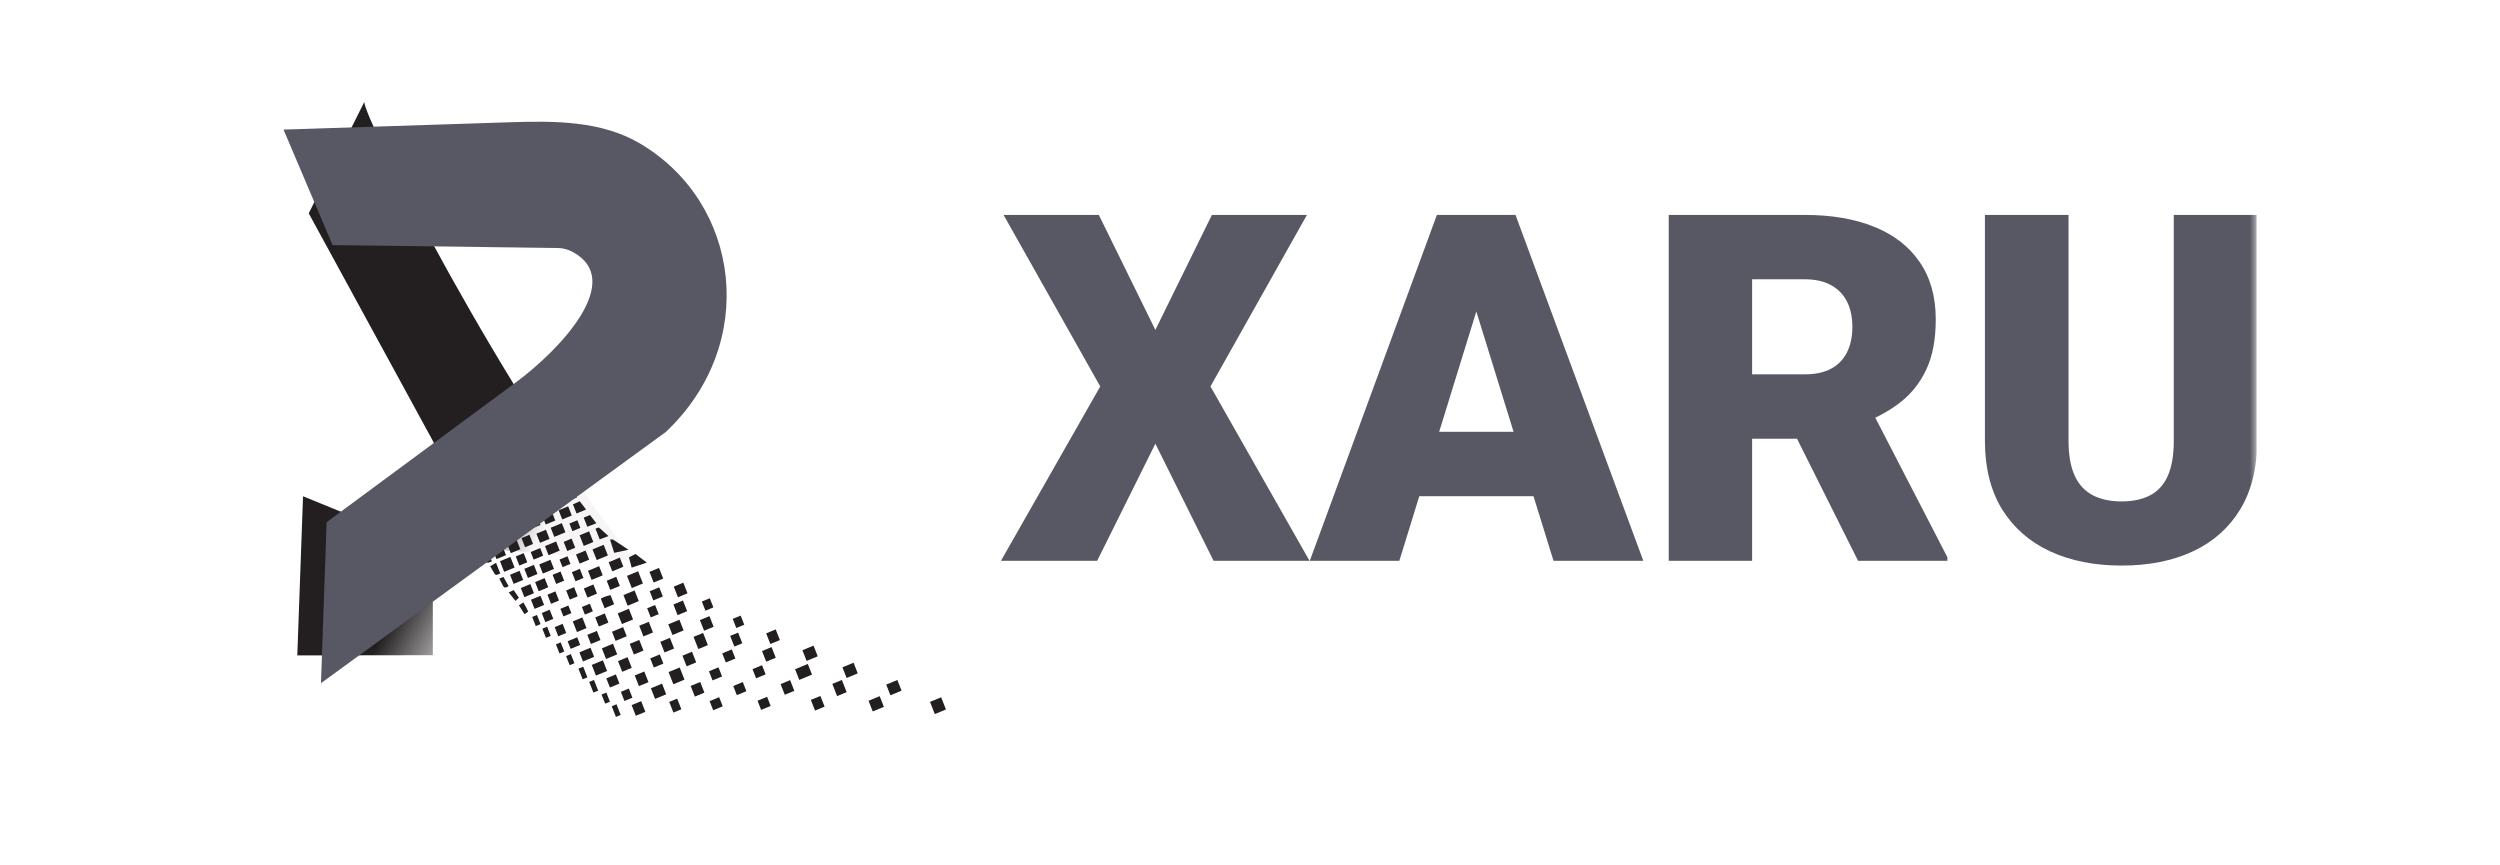<?xml version="1.0" encoding="UTF-8"?> <svg xmlns="http://www.w3.org/2000/svg" width="185" height="64" viewBox="0 0 185 64" fill="none"><g clip-path="url(#clip0_2493_6961)"><mask id="mask0_2493_6961" style="mask-type:luminance" maskUnits="userSpaceOnUse" x="18" y="6" width="149" height="52"><path d="M167 6.5H18V57.5H167V6.5Z" fill="white"></path></mask><g mask="url(#mask0_2493_6961)"><path d="M26.965 7.529C26.967 7.515 26.972 7.506 26.979 7.5L26.965 7.529C26.781 8.493 37.39 29.48 47 41.521L36.406 40.649L22.847 15.787L26.965 7.529Z" fill="url(#paint0_linear_2493_6961)"></path><path d="M22 48.5L32.029 48.484V40.649L22.424 36.723L22 48.5Z" fill="url(#paint1_linear_2493_6961)"></path><path d="M69.176 52.842L70 52.5L69.645 51.598L68.821 51.94L69.176 52.842Z" fill="#231F20"></path><path d="M65.891 51.45L66.715 51.108L66.404 50.319L65.58 50.66L65.891 51.45Z" fill="#231F20"></path><path d="M65.096 51.517L65.407 52.306L64.583 52.648L64.272 51.858L65.096 51.517Z" fill="#231F20"></path><path d="M63.163 49.04L63.473 49.829L62.65 50.171L62.339 49.381L63.163 49.04Z" fill="#231F20"></path><path d="M62.297 50.317L62.652 51.219L61.946 51.512L61.591 50.61L62.297 50.317Z" fill="#231F20"></path><path d="M60.709 51.5L61.02 52.289L60.314 52.582L60.003 51.793L60.709 51.5Z" fill="#231F20"></path><path d="M60.201 47.776L60.512 48.565L59.688 48.907L59.378 48.117L60.201 47.776Z" fill="#231F20"></path><path d="M59.777 49.132L60.088 49.922L59.146 50.312L58.836 49.523L59.777 49.132Z" fill="#231F20"></path><path d="M58.469 50.33L58.78 51.12L58.074 51.412L57.763 50.623L58.469 50.33Z" fill="#231F20"></path><path d="M56.764 51.562L57.03 52.239L56.324 52.531L56.058 51.855L56.764 51.562Z" fill="#231F20"></path><path d="M57.402 46.576L57.712 47.365L57.007 47.658L56.696 46.869L57.402 46.576Z" fill="#231F20"></path><path d="M57.095 47.883L57.406 48.673L56.7 48.965L56.389 48.176L57.095 47.883Z" fill="#231F20"></path><path d="M56.391 49.225L56.658 49.901L55.952 50.194L55.685 49.517L56.391 49.225Z" fill="#231F20"></path><path d="M54.966 50.471L55.232 51.148L54.526 51.441L54.26 50.764L54.966 50.471Z" fill="#231F20"></path><path d="M53.216 51.59L53.483 52.267L52.777 52.559L52.51 51.883L53.216 51.59Z" fill="#231F20"></path><path d="M54.809 45.553L55.075 46.229L54.487 46.473L54.221 45.797L54.809 45.553Z" fill="#231F20"></path><path d="M54.62 46.812L54.931 47.601L54.342 47.845L54.032 47.056L54.62 46.812Z" fill="#231F20"></path><path d="M54.152 48.055L54.418 48.731L53.712 49.024L53.446 48.348L54.152 48.055Z" fill="#231F20"></path><path d="M53.168 49.381L53.434 50.057L52.728 50.35L52.462 49.674L53.168 49.381Z" fill="#231F20"></path><path d="M51.816 50.466L52.126 51.256L51.42 51.548L51.11 50.759L51.816 50.466Z" fill="#231F20"></path><path d="M50.11 51.698L50.421 52.487L49.833 52.731L49.522 51.942L50.11 51.698Z" fill="#231F20"></path><path d="M52.525 44.27L52.791 44.947L52.203 45.191L51.936 44.514L52.525 44.27Z" fill="#231F20"></path><path d="M52.498 45.593L52.809 46.382L52.103 46.675L51.792 45.886L52.498 45.593Z" fill="#231F20"></path><path d="M52.029 46.836L52.384 47.738L51.678 48.031L51.323 47.129L52.029 46.836Z" fill="#231F20"></path><path d="M51.208 48.226L51.518 49.016L50.812 49.308L50.502 48.519L51.208 48.226Z" fill="#231F20"></path><path d="M50.297 49.391L50.652 50.293L49.829 50.634L49.474 49.732L50.297 49.391Z" fill="#231F20"></path><path d="M48.989 50.589L49.3 51.378L48.476 51.72L48.166 50.931L48.989 50.589Z" fill="#231F20"></path><path d="M50.565 43.116L50.875 43.905L50.169 44.198L49.859 43.409L50.565 43.116Z" fill="#231F20"></path><path d="M50.538 44.438L50.849 45.228L50.142 45.52L49.832 44.731L50.538 44.438Z" fill="#231F20"></path><path d="M50.276 45.859L50.586 46.648L49.763 46.99L49.452 46.2L50.276 45.859Z" fill="#231F20"></path><path d="M49.572 47.2L49.882 47.989L49.176 48.282L48.865 47.493L49.572 47.2Z" fill="#231F20"></path><path d="M48.823 48.428L49.09 49.105L48.383 49.397L48.117 48.721L48.823 48.428Z" fill="#231F20"></path><path d="M47.677 49.69L47.988 50.48L47.282 50.772L46.971 49.983L47.677 49.69Z" fill="#231F20"></path><path d="M46.532 50.952L46.798 51.629L46.21 51.873L45.943 51.196L46.532 50.952Z" fill="#231F20"></path><path d="M47.446 51.885L47.757 52.674L47.051 52.967L46.74 52.177L47.446 51.885Z" fill="#231F20"></path><path d="M45.621 52.117L45.932 52.906L45.579 53.052L45.268 52.263L45.621 52.117Z" fill="#231F20"></path><path d="M48.371 43.107L49.077 42.815L48.767 42.025L48.06 42.318L48.371 43.107Z" fill="#231F20"></path><path d="M48.784 43.461L49.05 44.137L48.344 44.43L48.078 43.754L48.784 43.461Z" fill="#231F20"></path><path d="M48.477 44.768L48.744 45.445L48.156 45.689L47.889 45.012L48.477 44.768Z" fill="#231F20"></path><path d="M48.009 46.012L48.32 46.801L47.614 47.094L47.303 46.304L48.009 46.012Z" fill="#231F20"></path><path d="M47.305 47.353L47.616 48.142L46.91 48.435L46.599 47.646L47.305 47.353Z" fill="#231F20"></path><path d="M46.439 48.63L46.75 49.419L46.044 49.712L45.733 48.923L46.439 48.63Z" fill="#231F20"></path><path d="M45.573 49.907L45.839 50.584L45.133 50.877L44.867 50.2L45.573 49.907Z" fill="#231F20"></path><path d="M44.869 51.248L45.135 51.925L44.782 52.071L44.516 51.395L44.869 51.248Z" fill="#231F20"></path><path d="M46.742 42.005L47.864 41.633L47.023 40.994L46.542 41.243L46.742 42.005Z" fill="#231F20"></path><path d="M47.221 42.273L47.576 43.175L46.753 43.516L46.398 42.614L47.221 42.273Z" fill="#231F20"></path><path d="M46.959 43.693L47.27 44.482L46.446 44.824L46.135 44.034L46.959 43.693Z" fill="#231F20"></path><path d="M46.535 45.049L46.846 45.839L46.022 46.18L45.711 45.391L46.535 45.049Z" fill="#231F20"></path><path d="M46.111 46.406L46.377 47.082L45.553 47.424L45.287 46.747L46.111 46.406Z" fill="#231F20"></path><path d="M45.362 47.634L45.673 48.423L44.849 48.765L44.539 47.975L45.362 47.634Z" fill="#231F20"></path><path d="M44.614 48.862L44.925 49.651L44.101 49.993L43.79 49.204L44.614 48.862Z" fill="#231F20"></path><path d="M43.954 50.316L44.265 51.105L43.912 51.252L43.601 50.463L43.954 50.316Z" fill="#231F20"></path><path d="M43.157 49.335L43.468 50.124L43.115 50.271L42.804 49.481L43.157 49.335Z" fill="#231F20"></path><path d="M43.699 47.93L43.966 48.606L43.142 48.948L42.876 48.272L43.699 47.93Z" fill="#231F20"></path><path d="M42.243 48.403L42.509 49.079L42.156 49.226L41.89 48.549L42.243 48.403Z" fill="#231F20"></path><path d="M44.168 46.687L44.434 47.363L43.728 47.656L43.462 46.979L44.168 46.687Z" fill="#231F20"></path><path d="M44.754 45.394L45.021 46.071L44.315 46.363L44.048 45.687L44.754 45.394Z" fill="#231F20"></path><path d="M45.178 44.038L45.445 44.714L44.739 45.007L44.472 44.331C44.437 44.24 44.928 44.098 45.178 44.038Z" fill="#231F20"></path><path d="M45.603 42.681L45.869 43.358L45.163 43.651L44.897 42.974L45.603 42.681Z" fill="#231F20"></path><path d="M45.865 41.261L46.131 41.938L45.308 42.279L45.041 41.603L45.865 41.261Z" fill="#231F20"></path><path d="M45.452 40.908L45.14 39.924L45.353 39.919L46.503 40.681L45.452 40.908Z" fill="#231F20"></path><path d="M44.671 40.314L44.982 41.103L44.158 41.444L43.847 40.655L44.671 40.314Z" fill="#231F20"></path><path d="M44.316 39.03L45.027 39.669L44.376 39.912L44.065 39.123L44.316 39.03Z" fill="#231F20"></path><path d="M44.335 41.895L44.602 42.572L43.778 42.913L43.511 42.237L44.335 41.895Z" fill="#231F20"></path><path d="M43.911 43.252L44.177 43.928L43.471 44.221L43.205 43.544L43.911 43.252Z" fill="#231F20"></path><path d="M43.649 44.672L43.871 45.236L43.282 45.48L43.06 44.916L43.649 44.672Z" fill="#231F20"></path><path d="M43.091 45.69L43.402 46.479L42.696 46.772L42.385 45.983L43.091 45.69Z" fill="#231F20"></path><path d="M42.712 47.159L42.934 47.723L42.227 48.016L42.006 47.452L42.712 47.159Z" fill="#231F20"></path><path d="M41.49 47.534L41.757 48.211L41.404 48.357L41.138 47.681L41.49 47.534Z" fill="#231F20"></path><path d="M43.66 38.113L44.13 38.721L43.461 38.979L43.195 38.303L43.66 38.113Z" fill="#231F20"></path><path d="M43.594 39.318L43.905 40.107L43.199 40.4L42.888 39.61L43.594 39.318Z" fill="#231F20"></path><path d="M43.332 40.738L43.598 41.414L42.892 41.707L42.626 41.031L43.332 40.738Z" fill="#231F20"></path><path d="M42.908 42.094L43.174 42.771L42.586 43.015L42.319 42.338L42.908 42.094Z" fill="#231F20"></path><path d="M42.483 43.45L42.75 44.127L42.161 44.371L41.895 43.694L42.483 43.45Z" fill="#231F20"></path><path d="M42.059 44.807L42.281 45.37L41.693 45.614L41.471 45.051L42.059 44.807Z" fill="#231F20"></path><path d="M41.635 46.163L41.901 46.839L41.313 47.083L41.047 46.407L41.635 46.163Z" fill="#231F20"></path><path d="M40.487 46.377L40.754 47.053L40.401 47.2L40.134 46.523L40.487 46.377Z" fill="#231F20"></path><path d="M42.903 37.093L43.37 37.705L42.664 37.998L42.398 37.322L42.903 37.093Z" fill="#231F20"></path><path d="M42.724 38.498L42.946 39.062L42.358 39.306L42.136 38.742L42.724 38.498Z" fill="#231F20"></path><path d="M42.3 39.854L42.566 40.531L41.978 40.775L41.711 40.098L42.3 39.854Z" fill="#231F20"></path><path d="M41.993 41.162L42.215 41.726L41.627 41.97L41.405 41.406L41.993 41.162Z" fill="#231F20"></path><path d="M41.48 42.292L41.746 42.969L41.158 43.213L40.892 42.536L41.48 42.292Z" fill="#231F20"></path><path d="M41.1 43.762L41.367 44.438L40.778 44.682L40.512 44.006L41.1 43.762Z" fill="#231F20"></path><path d="M40.676 45.118L40.942 45.794L40.354 46.038L40.088 45.362L40.676 45.118Z" fill="#231F20"></path><path d="M39.735 45.508L40.001 46.185L39.648 46.331L39.382 45.655L39.735 45.508Z" fill="#231F20"></path><path d="M42.302 36.235L42.708 36.797L41.912 37.13L41.645 36.453L42.302 36.235Z" fill="#231F20"></path><path d="M42.045 37.468L42.311 38.145L41.605 38.437L41.339 37.761L42.045 37.468Z" fill="#231F20"></path><path d="M41.576 38.712L41.842 39.388L41.019 39.73L40.752 39.053L41.576 38.712Z" fill="#231F20"></path><path d="M41.152 40.068L41.418 40.744L40.595 41.086L40.328 40.41L41.152 40.068Z" fill="#231F20"></path><path d="M40.728 41.424L40.994 42.101L40.17 42.442L39.904 41.766L40.728 41.424Z" fill="#231F20"></path><path d="M40.303 42.781L40.57 43.457L39.864 43.75L39.597 43.073L40.303 42.781Z" fill="#231F20"></path><path d="M39.997 44.088L40.263 44.765L39.557 45.057L39.291 44.381L39.997 44.088Z" fill="#231F20"></path><path d="M38.401 44.794L38.726 44.578L38.952 44.968L39.085 45.261L38.814 45.451L38.401 44.794Z" fill="#231F20"></path><path d="M40.97 37.52L41.559 37.276L41.292 36.6L40.704 36.844L40.97 37.52Z" fill="#231F20"></path><path d="M40.824 37.843L41.09 38.52L40.384 38.812L40.118 38.136L40.824 37.843Z" fill="#231F20"></path><path d="M40.399 39.2L40.666 39.876L39.96 40.169L39.693 39.492L40.399 39.2Z" fill="#231F20"></path><path d="M39.975 40.556L40.197 41.12L39.491 41.412L39.269 40.849L39.975 40.556Z" fill="#231F20"></path><path d="M39.507 41.799L39.773 42.476L39.067 42.769L38.8 42.092L39.507 41.799Z" fill="#231F20"></path><path d="M39.244 43.22L39.511 43.896L38.805 44.189L38.538 43.513L39.244 43.22Z" fill="#231F20"></path><path d="M38.011 43.665L38.397 44.228L38.147 44.464L37.645 43.842L38.011 43.665Z" fill="#231F20"></path><path d="M41.578 35.188L42.1 35.871L41.512 36.115L41.246 35.439L41.578 35.188Z" fill="#231F20"></path><path d="M40.893 35.585L41.159 36.261L40.335 36.603L40.069 35.927L40.893 35.585Z" fill="#231F20"></path><path d="M40.189 36.926L40.455 37.603L39.867 37.847L39.601 37.17L40.189 36.926Z" fill="#231F20"></path><path d="M39.72 38.17L39.986 38.846L39.281 39.139L39.014 38.462L39.72 38.17Z" fill="#231F20"></path><path d="M39.178 39.575L39.445 40.251L38.856 40.495L38.59 39.819L39.178 39.575Z" fill="#231F20"></path><path d="M38.754 40.931L39.02 41.608L38.432 41.852L38.166 41.175L38.754 40.931Z" fill="#231F20"></path><path d="M38.447 42.239L38.714 42.915L38.008 43.208L37.742 42.531L38.447 42.239Z" fill="#231F20"></path><path d="M37.252 42.691L37.642 43.379L37.464 43.463C37.382 43.502 37.285 43.469 37.243 43.389L36.947 42.818L37.252 42.691Z" fill="#231F20"></path><path d="M39.672 35.96L39.983 36.749L39.276 37.042L38.966 36.253L39.672 35.96Z" fill="#231F20"></path><path d="M39.13 37.365L39.396 38.042L38.69 38.334L38.424 37.658L39.13 37.365Z" fill="#231F20"></path><path d="M38.661 38.609L38.928 39.285L38.221 39.578L37.955 38.902L38.661 38.609Z" fill="#231F20"></path><path d="M38.237 39.965L38.503 40.642L37.797 40.934L37.531 40.258L38.237 39.965Z" fill="#231F20"></path><path d="M37.768 41.209L38.079 41.998L37.308 42.318L36.998 41.528L37.768 41.209Z" fill="#231F20"></path><path d="M36.709 41.648L37.02 42.437L36.803 42.527C36.725 42.559 36.636 42.529 36.593 42.456L36.273 41.902L36.709 41.648Z" fill="#231F20"></path><path d="M37.178 40.404L37.444 41.081L36.738 41.373L36.472 40.697L37.178 40.404Z" fill="#231F20"></path><path d="M36.042 40.707L36.402 41.542L36.166 41.631C36.079 41.663 35.984 41.621 35.95 41.535L35.7 40.9L36.042 40.707Z" fill="#231F20"></path><path d="M37.602 39.048L37.868 39.725L37.163 40.017L36.896 39.341L37.602 39.048Z" fill="#231F20"></path><path d="M36.661 39.438L36.927 40.115L36.221 40.407L35.955 39.731L36.661 39.438Z" fill="#231F20"></path><path d="M35.557 39.765L35.824 40.441L35.564 40.666L35.154 40.037L35.557 39.765Z" fill="#231F20"></path><path d="M38.144 37.643L38.41 38.319L37.704 38.612L37.438 37.936L38.144 37.643Z" fill="#231F20"></path><path d="M37.085 38.082L37.351 38.758L36.645 39.051L36.379 38.375L37.085 38.082Z" fill="#231F20"></path><path d="M36.026 38.521L36.292 39.198L35.586 39.49L35.32 38.814L36.026 38.521Z" fill="#231F20"></path><path d="M35.085 38.912L35.351 39.588L34.998 39.734L34.645 39.117L35.085 38.912Z" fill="#231F20"></path><path d="M38.73 36.351C38.765 36.555 38.867 36.976 38.997 37.027L38.291 37.32L38.024 36.643L38.73 36.351Z" fill="#231F20"></path><path d="M37.671 36.79L37.938 37.466L37.114 37.808L36.848 37.131L37.671 36.79Z" fill="#231F20"></path><path d="M36.612 37.229L36.879 37.906L36.173 38.198L35.906 37.522L36.612 37.229Z" fill="#231F20"></path><path d="M35.671 37.619L35.937 38.296L35.231 38.588L34.965 37.912L35.671 37.619Z" fill="#231F20"></path><path d="M34.73 38.01L34.996 38.686L34.643 38.832L34.377 38.156L34.73 38.01Z" fill="#231F20"></path><path d="M40.919 34.252L41.392 34.855L40.877 35.198L40.611 34.521L40.919 34.252Z" fill="#231F20"></path><path d="M40.258 34.668L40.524 35.344L39.818 35.637L39.552 34.961L40.258 34.668Z" fill="#231F20"></path><path d="M39.199 35.107L39.465 35.783L38.759 36.076L38.493 35.4L39.199 35.107Z" fill="#231F20"></path><path d="M38.258 35.497L38.524 36.174L37.818 36.467L37.552 35.79L38.258 35.497Z" fill="#231F20"></path><path d="M37.199 35.937L37.465 36.613L36.759 36.906L36.493 36.229L37.199 35.937Z" fill="#231F20"></path><path d="M36.257 36.327L36.524 37.003L35.818 37.296L35.551 36.62L36.257 36.327Z" fill="#231F20"></path><path d="M35.316 36.717L35.582 37.394L34.758 37.735L34.492 37.059L35.316 36.717Z" fill="#231F20"></path><path d="M34.288 37.931L34.641 37.784L34.374 37.108L34.022 37.254L34.288 37.931Z" fill="#231F20"></path><g filter="url(#filter0_d_2493_6961)"><path d="M22.612 16.137L18.981 7.59L35.821 7.044C39.088 6.938 42.506 6.948 45.327 8.6C52.827 12.993 54.181 23.446 47.271 29.965L21.752 48.555L22.169 36.641L36.114 26.342C39.633 23.743 44.234 18.704 40.373 16.641C40.039 16.462 39.678 16.36 39.303 16.353L22.612 16.137Z" fill="#575863"></path></g><path d="M81.313 15.904L85.497 24.413L89.681 15.904H96.713L89.575 28.597L96.906 41.5H89.804L85.497 32.833L81.19 41.5H74.07L81.418 28.597L74.264 15.904H81.313ZM109.792 21.284L103.551 41.5H96.924L106.329 15.904H110.53L109.792 21.284ZM114.96 41.5L108.702 21.284L107.893 15.904H112.147L121.605 41.5H114.96ZM114.714 31.954V36.718H101.582V31.954H114.714ZM123.486 15.904H133.559C135.528 15.904 137.239 16.197 138.692 16.783C140.146 17.369 141.265 18.236 142.05 19.385C142.847 20.534 143.246 21.952 143.246 23.639C143.246 25.104 143.017 26.329 142.56 27.313C142.103 28.298 141.464 29.112 140.644 29.757C139.835 30.39 138.892 30.911 137.813 31.322L135.792 32.464H127.336L127.301 27.7H133.559C134.344 27.7 134.995 27.559 135.511 27.278C136.026 26.997 136.413 26.599 136.671 26.083C136.94 25.555 137.075 24.928 137.075 24.202C137.075 23.463 136.94 22.831 136.671 22.303C136.401 21.776 136.003 21.372 135.475 21.09C134.96 20.809 134.321 20.668 133.559 20.668H129.657V41.5H123.486V15.904ZM137.497 41.5L131.836 30.179L138.376 30.144L144.107 41.236V41.5H137.497ZM160.86 15.904H167.031V32.622C167.031 34.615 166.614 36.302 165.782 37.685C164.95 39.056 163.784 40.094 162.284 40.797C160.784 41.5 159.02 41.852 156.993 41.852C154.989 41.852 153.225 41.5 151.701 40.797C150.189 40.094 149.006 39.056 148.15 37.685C147.306 36.302 146.884 34.615 146.884 32.622V15.904H153.072V32.622C153.072 33.677 153.225 34.538 153.53 35.207C153.834 35.863 154.28 36.343 154.866 36.648C155.452 36.953 156.161 37.105 156.993 37.105C157.836 37.105 158.546 36.953 159.12 36.648C159.694 36.343 160.128 35.863 160.421 35.207C160.714 34.538 160.86 33.677 160.86 32.622V15.904Z" fill="#575863"></path></g></g><defs><filter id="filter0_d_2493_6961" x="15.981" y="4.007" width="42.792" height="51.549" filterUnits="userSpaceOnUse" color-interpolation-filters="sRGB"><feFlood flood-opacity="0" result="BackgroundImageFix"></feFlood><feColorMatrix in="SourceAlpha" type="matrix" values="0 0 0 0 0 0 0 0 0 0 0 0 0 0 0 0 0 0 127 0" result="hardAlpha"></feColorMatrix><feOffset dx="2" dy="2"></feOffset><feGaussianBlur stdDeviation="2.5"></feGaussianBlur><feComposite in2="hardAlpha" operator="out"></feComposite><feColorMatrix type="matrix" values="0 0 0 0 0 0 0 0 0 0 0 0 0 0 0 0 0 0 0.25 0"></feColorMatrix><feBlend mode="normal" in2="BackgroundImageFix" result="effect1_dropShadow_2493_6961"></feBlend><feBlend mode="normal" in="SourceGraphic" in2="effect1_dropShadow_2493_6961" result="shape"></feBlend></filter><linearGradient id="paint0_linear_2493_6961" x1="39.373" y1="40.649" x2="31.643" y2="36.477" gradientUnits="userSpaceOnUse"><stop stop-color="#231F20" stop-opacity="0.04"></stop><stop offset="0.767" stop-color="#231F20"></stop></linearGradient><linearGradient id="paint1_linear_2493_6961" x1="39.373" y1="40.649" x2="31.643" y2="36.477" gradientUnits="userSpaceOnUse"><stop stop-color="#231F20" stop-opacity="0.04"></stop><stop offset="0.767" stop-color="#231F20"></stop></linearGradient><clipPath id="clip0_2493_6961"><rect width="149" height="51" fill="white" transform="translate(18 6.5)"></rect></clipPath></defs></svg> 